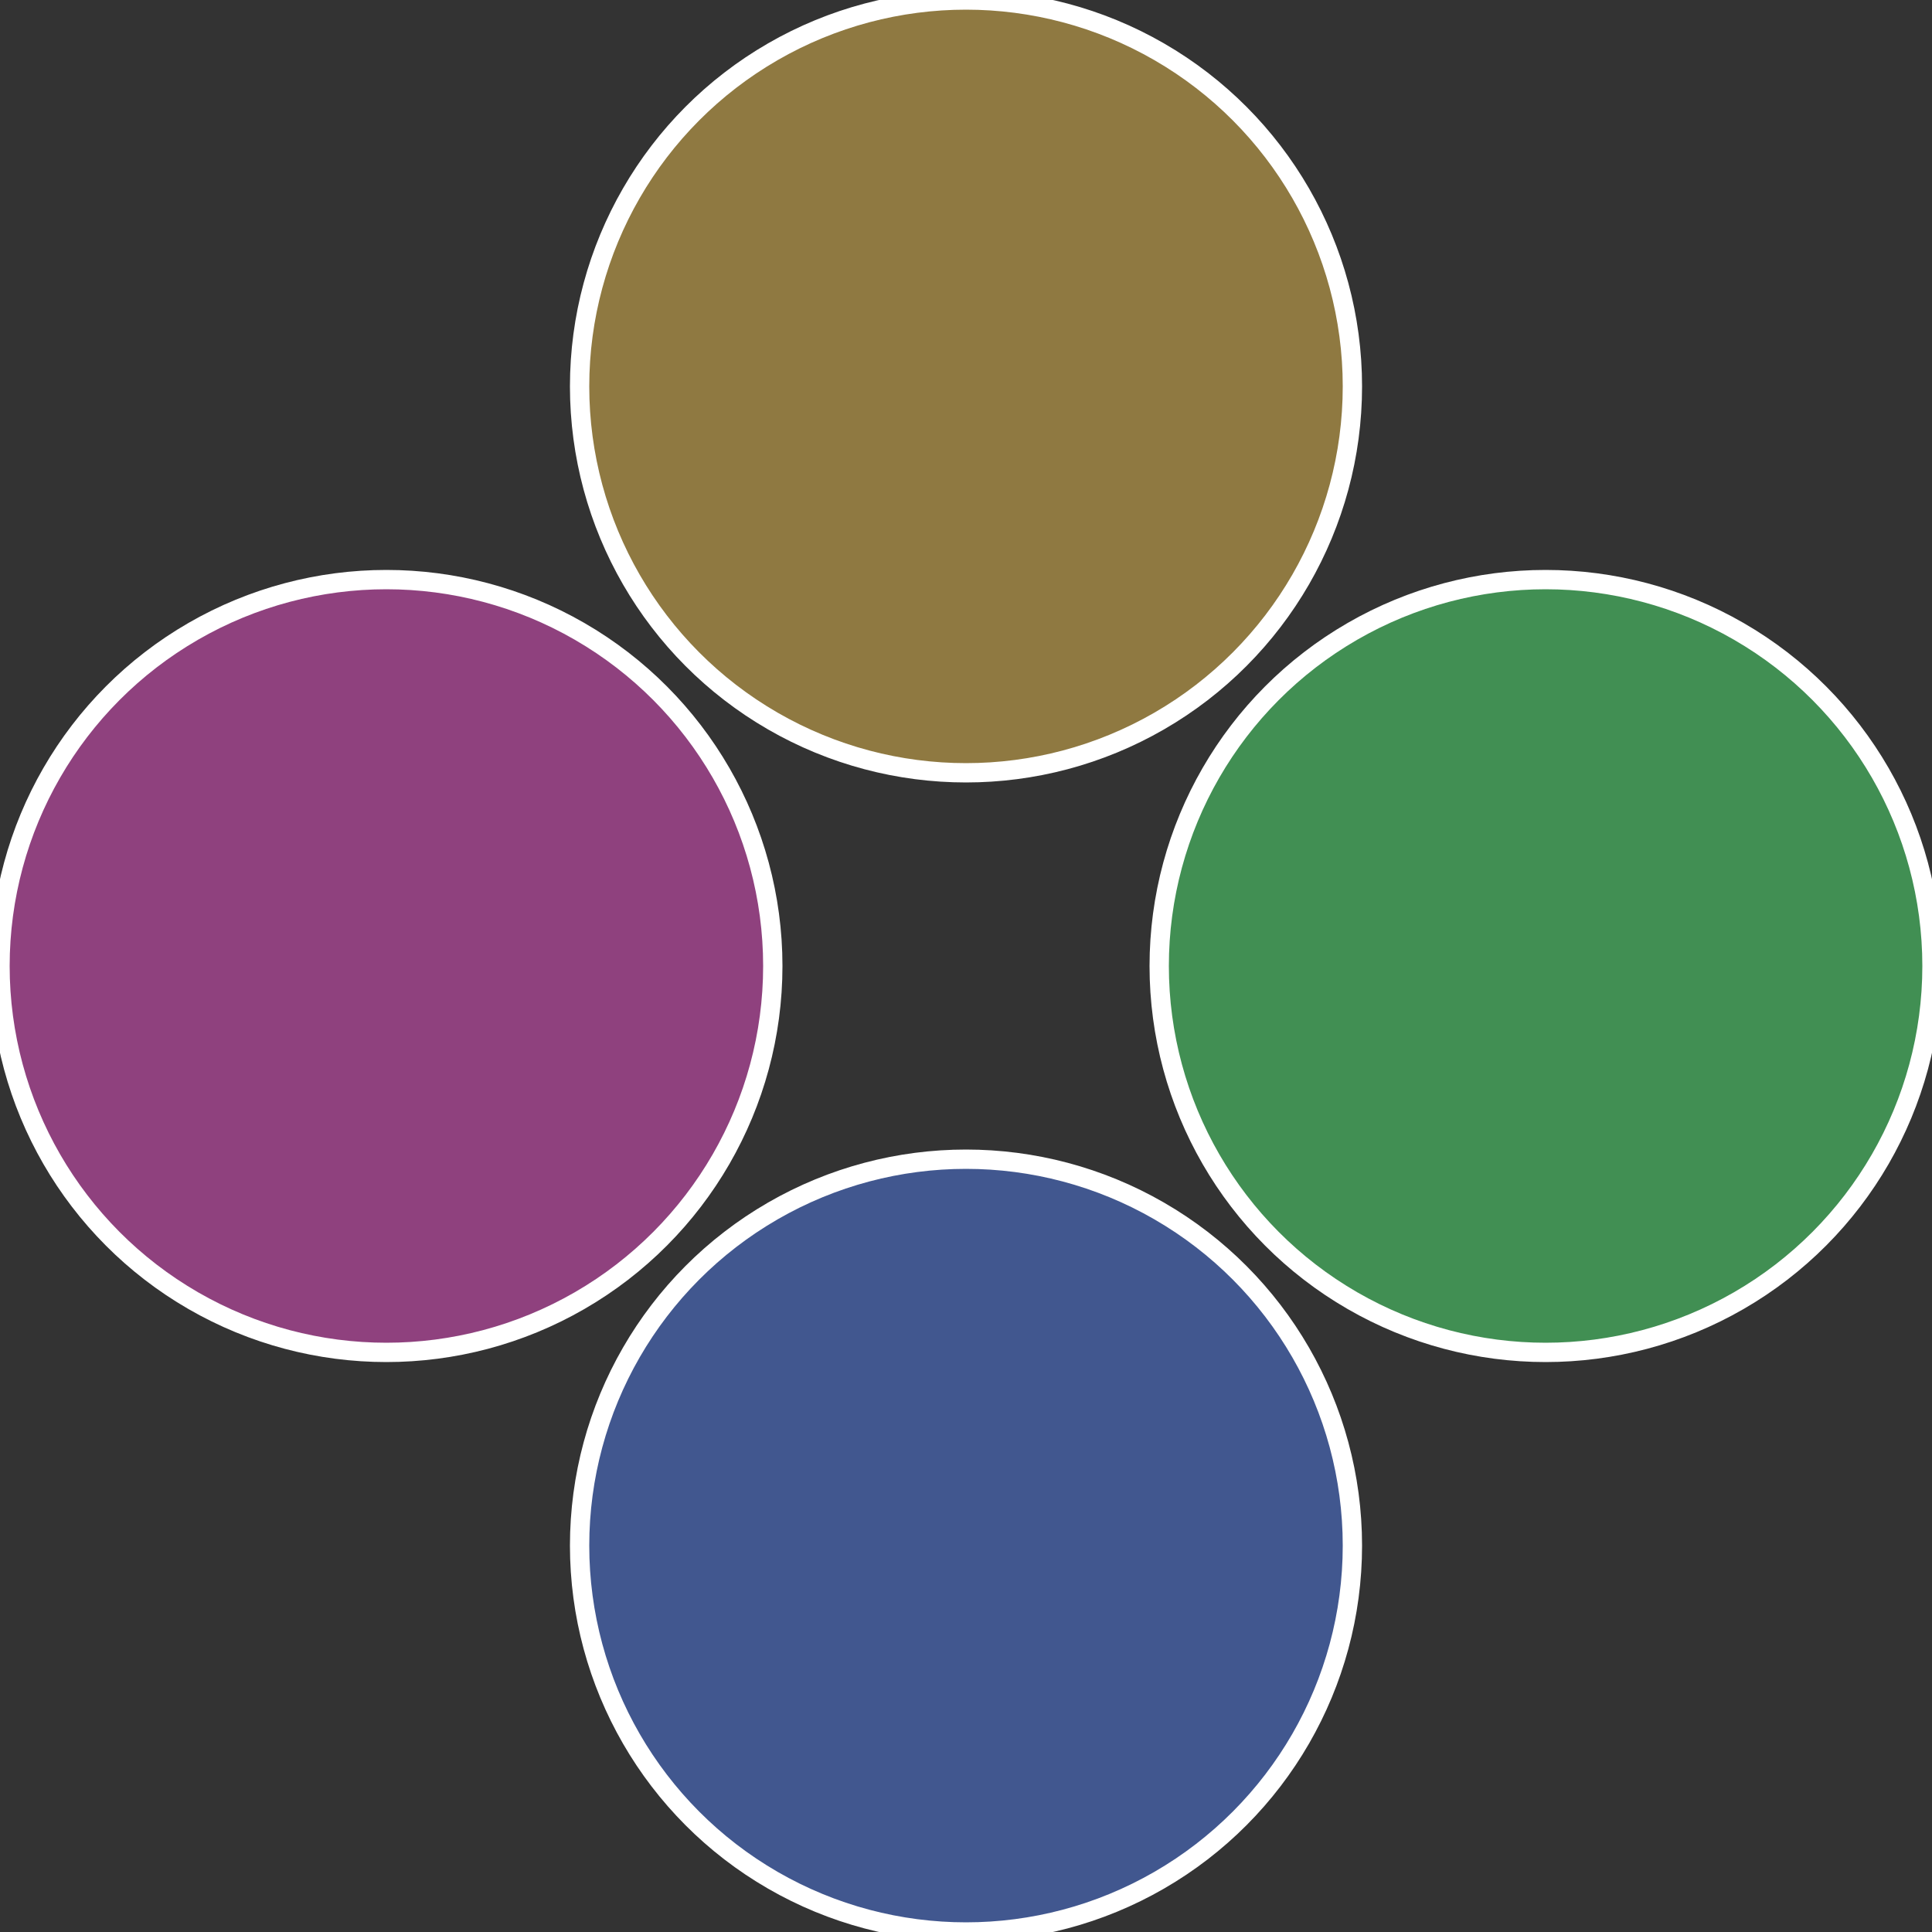 <?xml version="1.0" standalone="no"?>
<svg width="500" height="500" viewBox="-1 -1 2 2" xmlns="http://www.w3.org/2000/svg">
 
                <rect x="-1" y="-1" width="2" height="2" fill="#333333" stroke="none"/>
 
                <circle cx="0.6" cy="0" r="0.4" fill="#418f53" stroke="#fff" stroke-width="1%" />
             
                <circle cx="3.6739403974421E-17" cy="0.6" r="0.4" fill="#41578f" stroke="#fff" stroke-width="1%" />
             
                <circle cx="-0.6" cy="7.3478807948841E-17" r="0.4" fill="#8f417e" stroke="#fff" stroke-width="1%" />
             
                <circle cx="-1.1021821192326E-16" cy="-0.6" r="0.4" fill="#8f7941" stroke="#fff" stroke-width="1%" />
            </svg>
